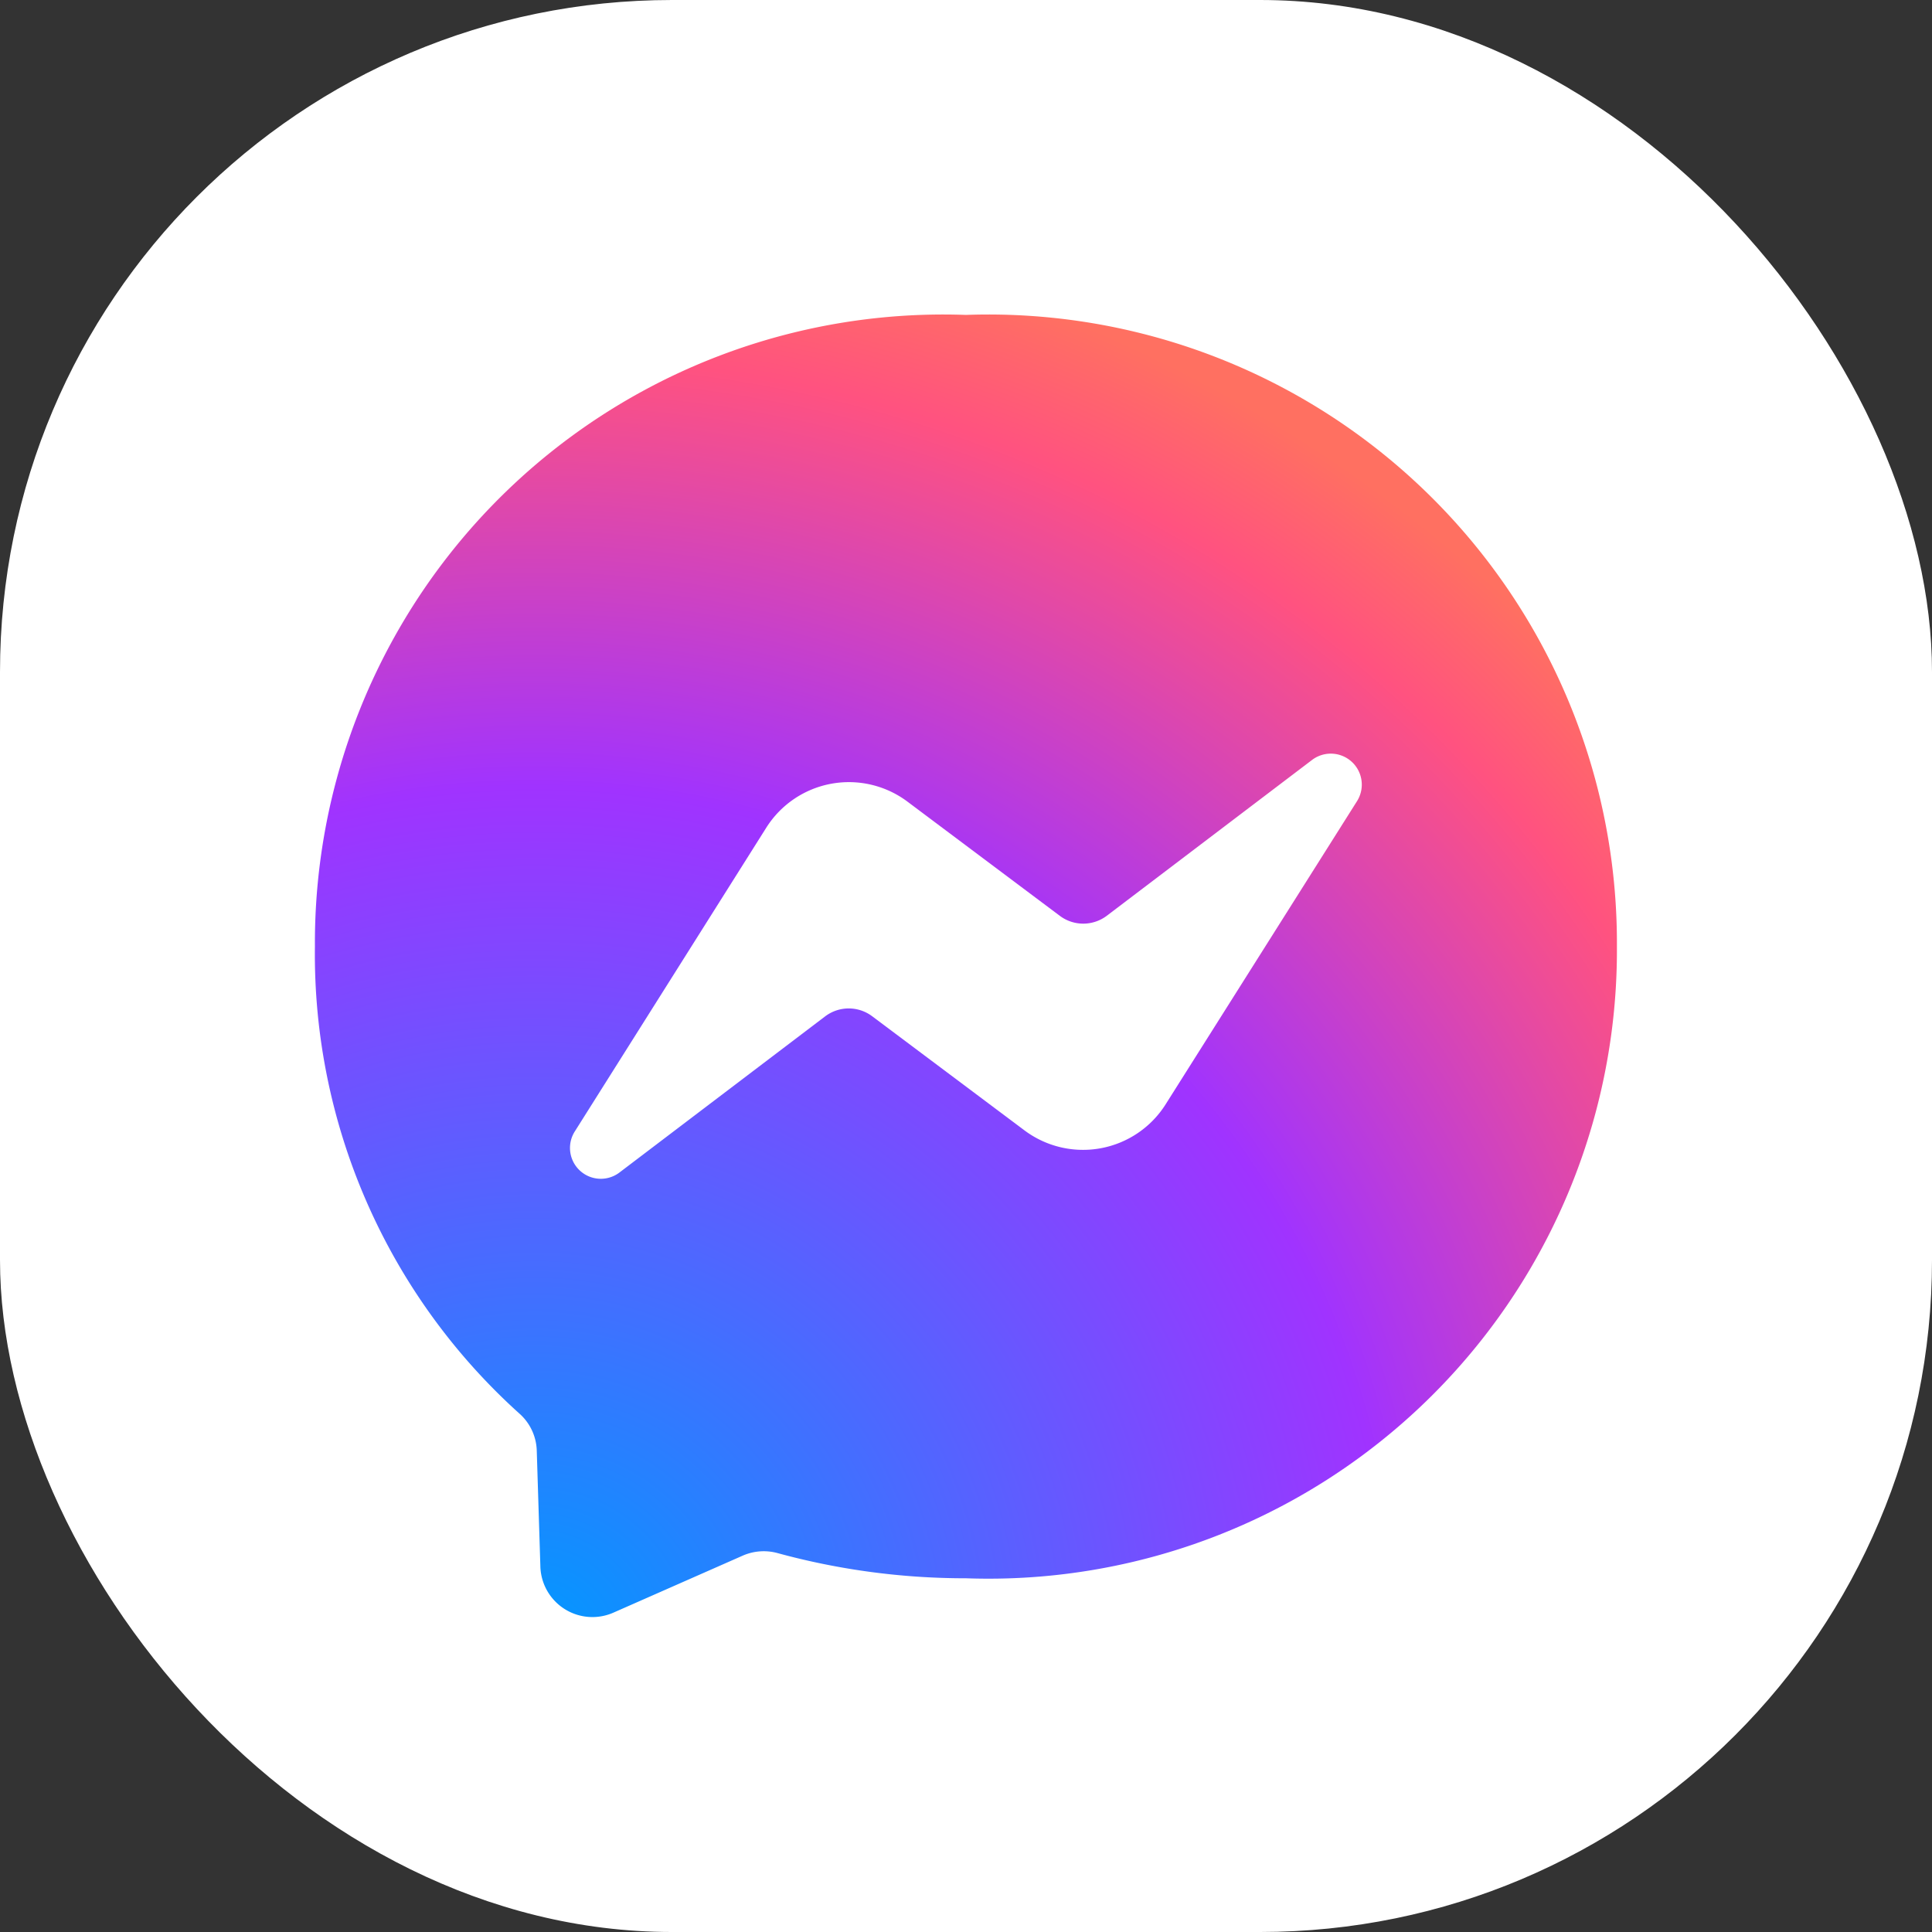 <svg xmlns="http://www.w3.org/2000/svg" xmlns:xlink="http://www.w3.org/1999/xlink" width="23" height="23" viewBox="0 0 23 23">
  <rect x="0" y="0" width="23" height="23" fill="#333333" stroke="none"/>
  <defs>
    <radialGradient id="radial-gradient" cx="0.168" cy="1" r="1.1" gradientTransform="matrix(1, 0, 0, -1, 0, 2.022)" gradientUnits="objectBoundingBox">
      <stop offset="0" stop-color="#09f"/>
      <stop offset="0.6" stop-color="#a033ff"/>
      <stop offset="0.9" stop-color="#ff5280"/>
      <stop offset="1" stop-color="#ff7061"/>
    </radialGradient>
  </defs>
  <g id="Group_4203" data-name="Group 4203" transform="translate(-14.424 -7)">
    <rect id="Rectangle_5664" data-name="Rectangle 5664" width="23" height="23" rx="8" transform="translate(14.424 7)" fill="#fff"/>
    <g id="Facebook_Messenger_logo_2020" transform="translate(18.173 10.749)">
      <path id="Path_7188" data-name="Path 7188" d="M7.75,0A7.481,7.481,0,0,0,0,7.518a7.356,7.356,0,0,0,2.434,5.561.613.613,0,0,1,.207.442l.043,1.38a.62.62,0,0,0,.87.548l1.538-.678a.623.623,0,0,1,.415-.031,8.478,8.478,0,0,0,2.244.3A7.481,7.481,0,0,0,15.5,7.52,7.482,7.482,0,0,0,7.75,0Z" fill="url(#radial-gradient)"/>
      <path id="Path_7189" data-name="Path 7189" d="M156.761,273.767l2.277-3.612a1.163,1.163,0,0,1,1.682-.31l1.812,1.358a.465.465,0,0,0,.56,0l2.445-1.856a.369.369,0,0,1,.535.49l-2.279,3.61a1.163,1.163,0,0,1-1.682.31L160.3,272.4a.465.465,0,0,0-.56,0l-2.445,1.856A.367.367,0,0,1,156.761,273.767Z" transform="translate(-153.665 -264.05)" fill="#fff"/>
    </g>
  </g>
</svg>
